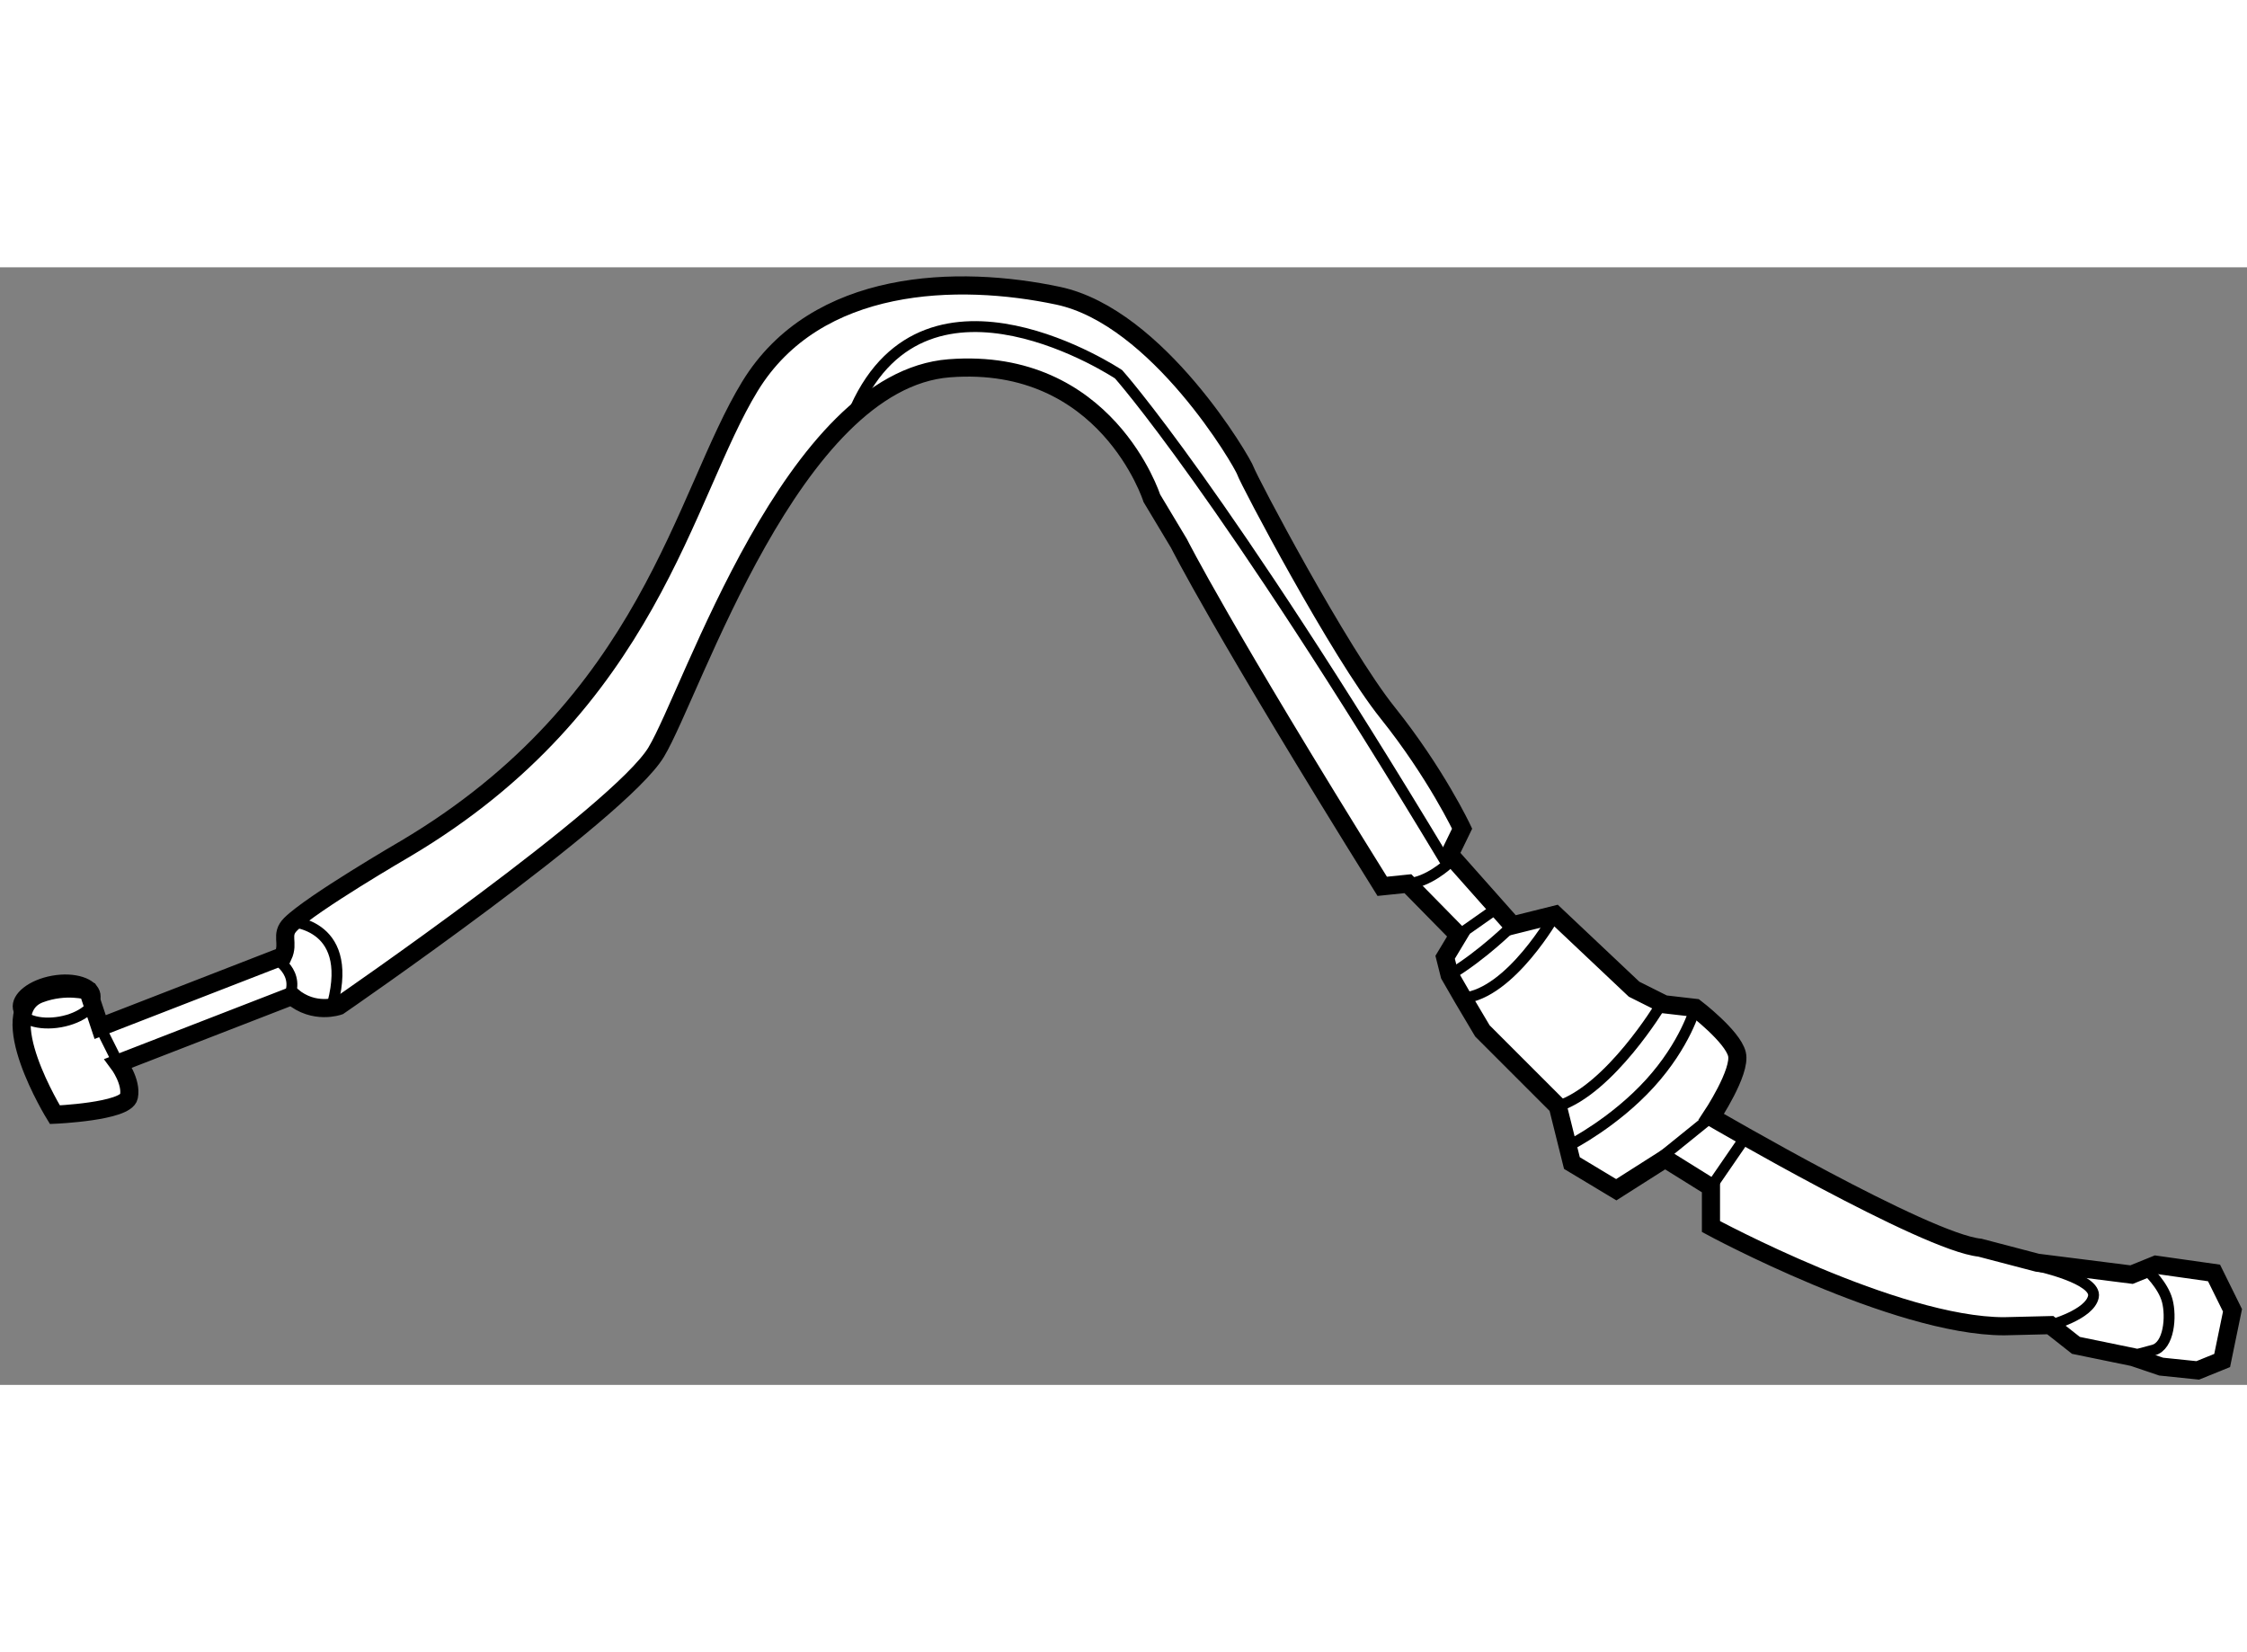 <?xml version="1.0" encoding="utf-8"?>
<!-- Generator: Adobe Illustrator 15.1.0, SVG Export Plug-In . SVG Version: 6.00 Build 0)  -->
<!DOCTYPE svg PUBLIC "-//W3C//DTD SVG 1.1//EN" "http://www.w3.org/Graphics/SVG/1.1/DTD/svg11.dtd">
<svg version="1.1" xmlns="http://www.w3.org/2000/svg" xmlns:xlink="http://www.w3.org/1999/xlink" x="0px" y="0px" width="244.8px"
	 height="180px" viewBox="8.655 32.967 61.96 30.817" enable-background="new 0 0 244.8 180" xml:space="preserve">
	
<rect x="8.655" y="32.967" width="61.96" height="30.817" fill="#808080" stroke="none"/>
	
<g><path fill="#FFFFFF" stroke="#000000" stroke-width="0.5" d="M16.667,51.084c-0.292,0.292-0.032,0.5-0.208,0.875l-5.042,1.958
			l-0.333-1c0,0-0.614-0.186-1.333,0.083c-1.333,0.5,0.417,3.333,0.417,3.333s1.958-0.083,2.042-0.5s-0.292-0.917-0.292-0.917
			l4.785-1.856C17.316,53.583,18,53.334,18,53.334s7.75-5.333,8.75-7s3.75-10.25,8.083-10.583s5.583,3.583,5.583,3.583l0.75,1.25
			c0,0,1.167,2.333,5.603,9.452l0.708-0.073l1.394,1.419l-0.367,0.61l0.123,0.489l0.367,0.636l0.537,0.905l2.079,2.079L52,57.667
			l1.223,0.735l1.346-0.856l1.265,0.788v1.083c0,0,5.083,2.75,8.083,2.75l1.273-0.031l0.708,0.558l1.581,0.325l0.77,0.261
			l1.008,0.104l0.673-0.273l0.285-1.383l-0.509-1.031l-1.601-0.227l-0.673,0.273l-1.304-0.165l-1.294-0.163L63.25,60
			c-1.491-0.147-7.409-3.604-7.409-3.604s0.831-1.247,0.709-1.736c-0.123-0.49-1.148-1.272-1.148-1.272l-0.856-0.099l-0.137-0.068
			l-0.695-0.348l-2.176-2.054l-1.173,0.293l-1.737-1.957l0.344-0.709c0,0-0.72-1.53-2.054-3.196S43.083,38.834,43,38.584
			s-2.417-4.25-5.167-4.833s-6.667-0.5-8.5,2.5S26.583,45,19.833,49C19.833,49,17.25,50.501,16.667,51.084z"></path><path fill="none" stroke="#000000" stroke-width="0.3" d="M67.867,60.629c0,0,0.434,0.397,0.549,0.833
			c0.116,0.436,0.053,1.247-0.383,1.363c-0.436,0.116-0.436,0.116-0.436,0.116"></path><path fill="none" stroke="#000000" stroke-width="0.3" d="M64.833,60.5c0,0,1.649,0.357,1.547,0.852
			c-0.102,0.495-1.19,0.785-1.19,0.785"></path><path fill="none" stroke="#000000" stroke-width="0.3" d="M55.401,53.389c0,0-0.27,1.002-1.248,2.078
			c-0.979,1.076-2.178,1.688-2.178,1.688"></path><path fill="none" stroke="#000000" stroke-width="0.3" d="M54.447,53.315c0,0-1.396,2.323-2.838,2.787"></path><path fill="none" stroke="#000000" stroke-width="0.3" d="M51.537,50.82c0,0-1.224,2.176-2.543,2.298"></path><path fill="none" stroke="#000000" stroke-width="0.3" d="M50.364,51.113c0,0-0.832,0.832-1.737,1.369"></path><line fill="none" stroke="#000000" stroke-width="0.3" x1="50.021" y1="50.575" x2="48.871" y2="51.382"></line><path fill="none" stroke="#000000" stroke-width="0.3" d="M48.5,49.334c-6.167-10.25-9-13.417-9-13.417s-5.25-3.5-7.25,0.917"></path><line fill="none" stroke="#000000" stroke-width="0.3" x1="55.841" y1="56.397" x2="54.167" y2="57.75"></line><line fill="none" stroke="#000000" stroke-width="0.3" x1="56.75" y1="57" x2="55.833" y2="58.334"></line><path fill="none" stroke="#000000" stroke-width="0.3" d="M48.583,49.417c0,0-0.544,0.508-1.105,0.545"></path><path fill="none" stroke="#000000" stroke-width="0.3" d="M16.583,51.001c0,0,1.833,0,1.25,2.25"></path><path fill="none" stroke="#000000" stroke-width="0.3" d="M9.16,53.4c-0.055-0.312,0.374-0.648,0.958-0.752
			c0.584-0.104,1.102,0.064,1.157,0.375s-0.374,0.648-0.958,0.752C9.732,53.879,9.214,53.711,9.16,53.4"></path><line fill="none" stroke="#000000" stroke-width="0.3" x1="11.917" y1="54.917" x2="11.417" y2="53.917"></line><path fill="none" stroke="#000000" stroke-width="0.3" d="M16.208,52.001c0,0,0.792,0.417,0.375,1.167"></path></g>


</svg>
